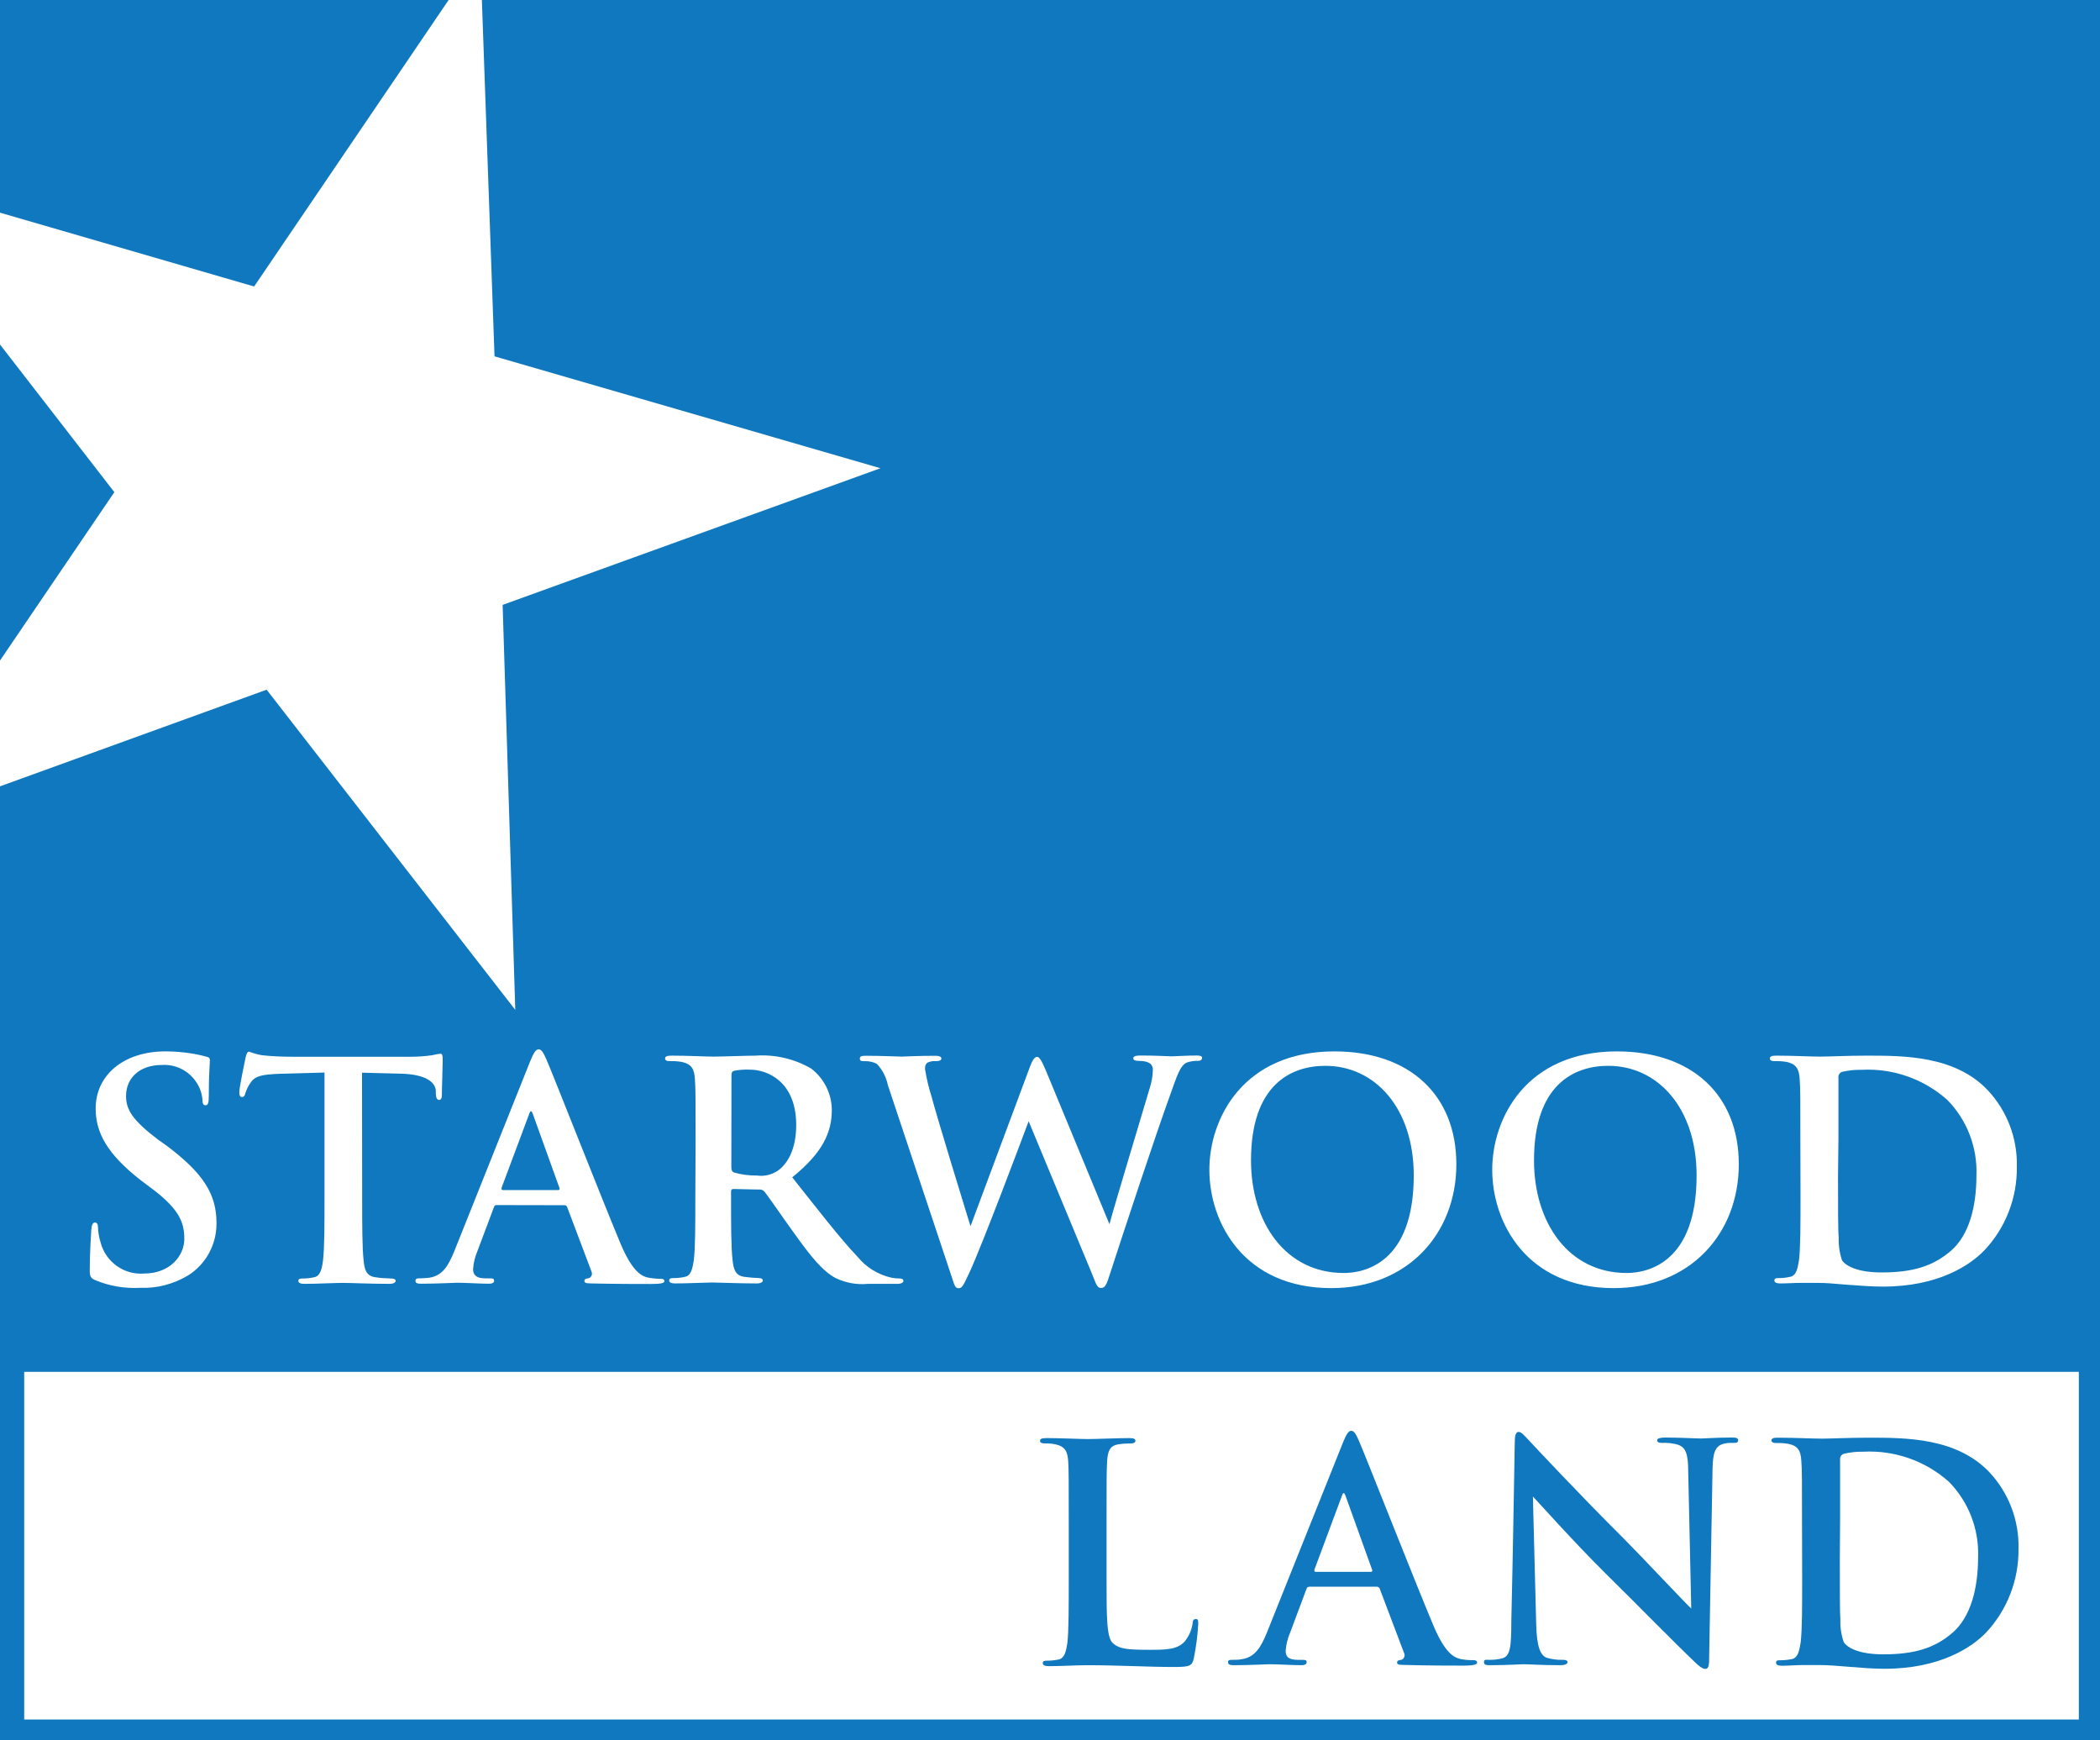 <?xml version="1.0" encoding="utf-8"?>
<!-- Generator: Adobe Illustrator 26.5.1, SVG Export Plug-In . SVG Version: 6.00 Build 0)  -->
<svg version="1.1" id="Layer_1" xmlns="http://www.w3.org/2000/svg" xmlns:xlink="http://www.w3.org/1999/xlink" x="0px" y="0px"
	 viewBox="0 0 152.79 126.6" style="enable-background:new 0 0 152.79 126.6;" xml:space="preserve">
<rect x="0" y="0" width="152.79" height="126.6" fill="#333333" stroke="none"/>
<style type="text/css">
	.st0{fill:#FFFFFF;}
	.st1{fill:#1078BE;}
	.st2{clip-path:url(#SVGID_00000159437919714827896210000015299218307264995201_);fill:#FFFFFF;}
	.st3{clip-path:url(#SVGID_00000159437919714827896210000015299218307264995201_);fill:#1078BE;}
</style>
<g>
	<rect y="0" class="st0" width="77.78" height="73.74"/>
	<polygon class="st1" points="35.06,0 35.98,25.92 64.06,34.06 36.57,44 37.49,73.46 19.4,50.17 0,57.2 0,126.6 152.79,126.6 
		152.79,0 	"/>
	<polygon class="st1" points="0,48.05 8.32,35.8 0,25.06 	"/>
	<polygon class="st1" points="0,0 0,15.47 18.49,20.84 32.64,0 	"/>
	<rect x="1.76" y="99.79" class="st0" width="149.49" height="25.29"/>
	<g>
		<defs>
			<rect id="SVGID_1_" width="152.79" height="126.6"/>
		</defs>
		<clipPath id="SVGID_00000141450910596524789690000015859779606709891974_">
			<use xlink:href="#SVGID_1_"  style="overflow:visible;"/>
		</clipPath>
		<path style="clip-path:url(#SVGID_00000141450910596524789690000015859779606709891974_);fill:#FFFFFF;" d="M6.95,93.13
			c-0.36-0.16-0.42-0.27-0.42-0.75c0-1.21,0.09-2.53,0.11-2.88c0.02-0.35,0.09-0.57,0.27-0.57c0.18,0,0.22,0.19,0.22,0.37
			c0.02,0.38,0.08,0.75,0.2,1.12c0.38,1.39,1.7,2.33,3.14,2.22c1.95,0,2.94-1.34,2.94-2.51c0-1.16-0.33-2.09-2.15-3.51l-1.05-0.79
			c-2.41-1.89-3.25-3.43-3.25-5.2c0-2.41,2.02-4.15,5.08-4.15c0.68,0,1.35,0.06,2.02,0.17c0.37,0.07,0.65,0.13,0.9,0.2
			c0.25,0.06,0.31,0.11,0.31,0.27c0,0.29-0.08,0.92-0.08,2.63c0,0.49-0.06,0.65-0.24,0.65c-0.17,0-0.22-0.14-0.22-0.4
			c-0.04-0.53-0.24-1.03-0.57-1.45c-0.57-0.74-1.46-1.14-2.39-1.08c-1.62,0-2.6,0.95-2.6,2.26c0,1.01,0.5,1.78,2.33,3.17l0.65,0.46
			c2.65,2,3.6,3.51,3.6,5.6c0.02,1.55-0.76,3-2.07,3.82c-1.05,0.63-2.27,0.95-3.49,0.9C9.06,93.74,7.97,93.55,6.95,93.13"/>
		<path style="clip-path:url(#SVGID_00000141450910596524789690000015859779606709891974_);fill:#FFFFFF;" d="M26.35,87.03
			c0,2.02,0,3.75,0.11,4.7c0.06,0.61,0.19,1.1,0.86,1.18c0.37,0.06,0.74,0.08,1.12,0.09c0.24,0,0.35,0.07,0.35,0.18
			s-0.18,0.21-0.42,0.21c-1.45,0-2.84-0.07-3.45-0.07c-0.51,0-1.89,0.07-2.77,0.07c-0.29,0-0.44-0.07-0.44-0.21
			c0-0.15,0.09-0.18,0.35-0.18c0.27,0,0.53-0.03,0.79-0.09c0.44-0.08,0.57-0.57,0.65-1.21c0.11-0.92,0.11-2.65,0.11-4.67v-9.01
			l-3.25,0.09c-1.3,0.05-1.8,0.15-2.13,0.65c-0.17,0.23-0.29,0.49-0.38,0.77c-0.04,0.18-0.11,0.27-0.24,0.27
			c-0.13,0-0.2-0.11-0.2-0.35c0-0.35,0.42-2.35,0.46-2.53c0.07-0.29,0.13-0.42,0.26-0.42c0.31,0.12,0.62,0.21,0.94,0.26
			c0.73,0.08,1.46,0.11,2.2,0.11h8.66c0.51,0,1.01-0.04,1.51-0.11c0.2-0.05,0.4-0.09,0.6-0.11c0.15,0,0.17,0.14,0.17,0.46
			c0,0.46-0.06,1.95-0.06,2.55c0,0.22-0.07,0.35-0.2,0.35c-0.13,0-0.22-0.1-0.24-0.44v-0.24c-0.05-0.57-0.65-1.19-2.6-1.23
			l-2.77-0.07L26.35,87.03z"/>
		<path style="clip-path:url(#SVGID_00000141450910596524789690000015859779606709891974_);fill:#FFFFFF;" d="M40.6,86.57
			c0.11,0,0.13-0.06,0.11-0.14l-1.95-5.42c-0.07-0.2-0.16-0.27-0.25,0l-2.02,5.4c0,0.09,0,0.16,0.09,0.16H40.6z M36.12,87.66
			c-0.1,0-0.15,0.04-0.19,0.17l-1.18,3.14c-0.18,0.42-0.3,0.88-0.33,1.34c0,0.4,0.19,0.68,0.88,0.68h0.33
			c0.26,0,0.32,0.04,0.32,0.18c0,0.13-0.13,0.21-0.37,0.21c-0.7,0-1.64-0.07-2.33-0.07c-0.24,0-1.45,0.07-2.6,0.07
			c-0.29,0-0.42-0.04-0.42-0.21c0-0.18,0.13-0.18,0.31-0.18c0.22,0,0.43-0.02,0.65-0.04c1.01-0.13,1.43-0.88,1.87-1.95l5.51-13.79
			c0.27-0.65,0.42-0.88,0.62-0.88c0.19,0,0.33,0.2,0.55,0.7c0.53,1.21,4.04,10.17,5.44,13.51c0.84,1.95,1.48,2.28,1.95,2.39
			c0.3,0.06,0.61,0.09,0.92,0.09c0.17,0,0.29,0.04,0.29,0.17c0,0.14-0.2,0.21-1.01,0.21c-0.81,0-2.55,0-4.3-0.04
			c-0.4,0-0.51-0.05-0.51-0.18c0-0.13,0.09-0.17,0.31-0.2c0.18-0.06,0.28-0.26,0.22-0.44c-0.01-0.02-0.02-0.04-0.02-0.06l-1.76-4.66
			c-0.03-0.1-0.12-0.16-0.22-0.15L36.12,87.66z"/>
		<path style="clip-path:url(#SVGID_00000141450910596524789690000015859779606709891974_);fill:#FFFFFF;" d="M53.21,84.89
			c0,0.24,0.05,0.33,0.19,0.4c0.54,0.15,1.11,0.23,1.67,0.22c0.55,0.08,1.11-0.06,1.56-0.38c0.65-0.48,1.3-1.49,1.3-3.3
			c0-3.12-2.06-4.02-3.36-4.02c-0.39-0.02-0.78,0.01-1.16,0.08c-0.15,0.05-0.19,0.14-0.19,0.31L53.21,84.89z M50.61,83.16
			c0-3.34,0-3.95-0.05-4.65c-0.04-0.7-0.21-1.1-0.94-1.26c-0.28-0.05-0.57-0.07-0.86-0.06c-0.24,0-0.37-0.05-0.37-0.2
			c0-0.15,0.16-0.2,0.48-0.2c1.16,0,2.55,0.07,3.01,0.07c0.75,0,2.42-0.07,3.1-0.07c1.41-0.1,2.82,0.23,4.04,0.94
			c0.94,0.72,1.49,1.83,1.5,3.01c0,1.62-0.65,3.1-2.88,4.9c1.95,2.46,3.47,4.43,4.77,5.8c0.62,0.76,1.48,1.28,2.44,1.5
			c0.2,0.04,0.41,0.06,0.61,0.06c0.18,0,0.27,0.07,0.27,0.18s-0.16,0.21-0.42,0.21h-2.16c-0.81,0.08-1.62-0.07-2.35-0.42
			c-0.94-0.5-1.78-1.53-3.01-3.25c-0.88-1.21-1.89-2.7-2.17-3.04c-0.1-0.11-0.25-0.17-0.4-0.15l-1.85-0.04
			c-0.11,0-0.18,0.04-0.18,0.17v0.31c0,2.05,0,3.78,0.11,4.7c0.07,0.65,0.2,1.13,0.86,1.21c0.36,0.05,0.71,0.08,1.07,0.09
			c0.17,0,0.27,0.07,0.27,0.18s-0.15,0.21-0.44,0.21c-1.3,0-2.9-0.07-3.25-0.07c-0.35,0-1.8,0.07-2.68,0.07
			c-0.29,0-0.44-0.07-0.44-0.21c0-0.15,0.09-0.18,0.35-0.18s0.53-0.03,0.79-0.09c0.44-0.08,0.55-0.57,0.65-1.21
			c0.11-0.92,0.11-2.65,0.11-4.67L50.61,83.16z"/>
		<path style="clip-path:url(#SVGID_00000141450910596524789690000015859779606709891974_);fill:#FFFFFF;" d="M64.6,78.94
			c-0.12-0.59-0.4-1.13-0.81-1.56c-0.27-0.13-0.57-0.2-0.88-0.19c-0.22,0-0.35,0-0.35-0.19s0.17-0.2,0.48-0.2
			c1.15,0,2.35,0.06,2.55,0.06s1.16-0.06,2.44-0.06c0.31,0,0.46,0.06,0.46,0.2s-0.17,0.19-0.4,0.19c-0.19-0.02-0.37,0.01-0.55,0.08
			c-0.19,0.09-0.24,0.25-0.24,0.49c0.11,0.68,0.27,1.36,0.48,2.02c0.38,1.45,2.42,8.1,2.83,9.42l4.3-11.53
			c0.22-0.61,0.38-0.79,0.55-0.79c0.17,0,0.35,0.32,0.65,1.03l4.61,11.14c0.42-1.56,2.18-7.36,2.94-9.93
			c0.13-0.42,0.21-0.86,0.22-1.3c0-0.35-0.2-0.65-1.05-0.65c-0.22,0-0.38-0.06-0.38-0.19c0-0.13,0.17-0.2,0.51-0.2
			c1.16,0,2.09,0.06,2.28,0.06c0.2,0,1.1-0.06,1.83-0.06c0.24,0,0.39,0.04,0.39,0.17c0,0.13-0.1,0.22-0.31,0.22
			c-0.26-0.01-0.52,0.03-0.77,0.11c-0.53,0.19-0.77,1.07-1.23,2.33c-1.01,2.77-3.32,9.75-4.39,13.05c-0.24,0.77-0.35,1.03-0.65,1.03
			s-0.35-0.27-0.68-1.08l-4.59-11.05c-0.44,1.19-3.36,8.96-4.3,10.99c-0.42,0.9-0.53,1.16-0.79,1.16c-0.27,0-0.31-0.24-0.5-0.81
			L64.6,78.94z"/>
		<path style="clip-path:url(#SVGID_00000141450910596524789690000015859779606709891974_);fill:#FFFFFF;" d="M102.86,85.51
			c0-4.92-2.83-7.98-6.43-7.98c-2.53,0-5.41,1.4-5.41,6.88c0,4.55,2.53,8.19,6.75,8.19C99.3,92.6,102.86,91.86,102.86,85.51
			 M87.99,85.09c0-3.75,2.48-8.61,9.1-8.61c5.47,0,8.87,3.18,8.87,8.21c0,5.02-3.52,9.01-9.1,9.01
			C90.54,93.7,87.99,88.98,87.99,85.09"/>
		<path style="clip-path:url(#SVGID_00000141450910596524789690000015859779606709891974_);fill:#FFFFFF;" d="M123.44,85.51
			c0-4.92-2.83-7.98-6.43-7.98c-2.52,0-5.4,1.4-5.4,6.88c0,4.55,2.53,8.19,6.74,8.19C119.88,92.6,123.44,91.86,123.44,85.51
			 M108.57,85.09c0-3.75,2.48-8.61,9.07-8.61c5.47,0,8.87,3.18,8.87,8.21c0,5.02-3.51,9.01-9.1,9.01
			C111.12,93.7,108.57,88.98,108.57,85.09"/>
		<path style="clip-path:url(#SVGID_00000141450910596524789690000015859779606709891974_);fill:#FFFFFF;" d="M133.73,85.58
			c0,2.33,0,4.02,0.05,4.43c-0.02,0.57,0.06,1.13,0.24,1.67c0.29,0.42,1.15,0.88,2.88,0.88c2.24,0,3.73-0.44,5.05-1.58
			c1.32-1.14,1.85-3.21,1.85-5.47c0.08-2.04-0.68-4.03-2.11-5.49c-1.71-1.53-3.95-2.32-6.24-2.2c-0.48-0.01-0.96,0.04-1.43,0.15
			c-0.18,0.06-0.29,0.25-0.26,0.44v4.39L133.73,85.58z M130.99,83.16c0-3.34,0-3.95-0.05-4.65c-0.04-0.7-0.21-1.1-0.94-1.26
			c-0.28-0.05-0.57-0.07-0.86-0.06c-0.24,0-0.37-0.05-0.37-0.2c0-0.15,0.15-0.2,0.48-0.2c1.16,0,2.55,0.07,3.17,0.07
			s2.06-0.07,3.38-0.07c2.74,0,6.42,0,8.81,2.5c1.42,1.51,2.18,3.51,2.13,5.58c0.03,2.28-0.83,4.48-2.4,6.12
			c-1.01,1.03-3.29,2.6-7.35,2.6c-0.79,0-1.7-0.07-2.53-0.13c-0.83-0.07-1.6-0.14-2.15-0.14h-1.26c-0.53,0-1.07,0.04-1.51,0.04
			c-0.29,0-0.44-0.07-0.44-0.21c0-0.15,0.08-0.18,0.35-0.18c0.27,0,0.53-0.03,0.79-0.09c0.44-0.08,0.55-0.57,0.65-1.21
			c0.11-0.92,0.11-2.65,0.11-4.67L130.99,83.16z"/>
		<path style="clip-path:url(#SVGID_00000141450910596524789690000015859779606709891974_);fill:#1078BE;" d="M80.51,114.8
			c0,2.81,0,4.33,0.46,4.73c0.46,0.4,0.94,0.48,2.66,0.48c1.16,0,2.02,0,2.57-0.61c0.3-0.38,0.5-0.82,0.57-1.3
			c0-0.2,0.06-0.33,0.24-0.33c0.17,0,0.17,0.11,0.17,0.38c-0.05,0.85-0.16,1.69-0.33,2.52c-0.13,0.48-0.24,0.59-1.38,0.59
			c-2.02,0-4.04-0.13-6.39-0.13c-0.88,0-1.78,0.07-2.77,0.07c-0.29,0-0.44-0.07-0.44-0.22c0-0.16,0.09-0.18,0.35-0.18
			c0.27,0,0.53-0.03,0.79-0.08c0.44-0.09,0.55-0.57,0.65-1.21c0.1-0.92,0.1-2.66,0.1-4.68v-3.86c0-3.34,0-3.95-0.04-4.66
			c-0.04-0.71-0.22-1.1-0.95-1.25c-0.24-0.05-0.48-0.07-0.72-0.06c-0.24,0-0.38-0.05-0.38-0.2c0-0.15,0.16-0.19,0.49-0.19
			c1.03,0,2.41,0.07,3.01,0.07c0.6,0,2.13-0.07,2.98-0.07c0.31,0,0.46,0.05,0.46,0.19c0,0.15-0.13,0.2-0.4,0.2
			c-0.29,0-0.57,0.02-0.85,0.06c-0.6,0.11-0.77,0.48-0.81,1.25c-0.04,0.77-0.04,1.3-0.04,4.66L80.51,114.8z"/>
		<path style="clip-path:url(#SVGID_00000141450910596524789690000015859779606709891974_);fill:#1078BE;" d="M99.73,114.34
			c0.11,0,0.13-0.06,0.11-0.13l-1.95-5.42c-0.07-0.2-0.16-0.27-0.25,0l-2.01,5.4c0,0.09,0,0.15,0.08,0.15H99.73z M95.24,115.43
			c-0.1,0-0.15,0.05-0.19,0.17l-1.18,3.15c-0.18,0.42-0.3,0.88-0.33,1.34c0,0.4,0.19,0.65,0.88,0.65h0.33
			c0.26,0,0.32,0.04,0.32,0.17s-0.13,0.22-0.37,0.22c-0.7,0-1.64-0.07-2.33-0.07c-0.24,0-1.45,0.07-2.6,0.07
			c-0.29,0-0.42-0.05-0.42-0.22s0.13-0.17,0.31-0.17c0.17,0,0.46,0,0.65-0.04c1.01-0.14,1.43-0.88,1.87-1.95l5.52-13.79
			c0.26-0.65,0.42-0.88,0.61-0.88c0.19,0,0.33,0.19,0.55,0.7c0.53,1.21,4.04,10.17,5.45,13.51c0.83,1.95,1.47,2.28,1.95,2.39
			c0.31,0.06,0.61,0.09,0.92,0.08c0.17,0,0.29,0.05,0.29,0.18c0,0.13-0.2,0.22-1.01,0.22c-0.81,0-2.55,0-4.3-0.05
			c-0.4,0-0.51-0.04-0.51-0.17c0-0.14,0.09-0.18,0.31-0.2c0.19-0.07,0.28-0.28,0.21-0.47c-0.01-0.01-0.01-0.02-0.02-0.04l-1.76-4.65
			c-0.03-0.1-0.12-0.16-0.22-0.16H95.24z"/>
		<path style="clip-path:url(#SVGID_00000141450910596524789690000015859779606709891974_);fill:#1078BE;" d="M110.21,104.91
			c0-0.44,0.06-0.75,0.28-0.75c0.21,0,0.44,0.29,0.81,0.68c0.27,0.29,3.61,3.87,6.81,7.05c1.49,1.5,4.55,4.77,4.94,5.12l-0.22-9.97
			c0-1.34-0.21-1.76-0.75-1.95c-0.38-0.11-0.77-0.15-1.16-0.13c-0.26,0-0.35-0.07-0.35-0.2c0-0.13,0.25-0.19,0.57-0.19
			c1.15,0,2.2,0.07,2.66,0.07c0.24,0,1.08-0.07,2.15-0.07c0.29,0,0.51,0,0.51,0.19c0,0.2-0.13,0.2-0.4,0.2
			c-0.22-0.01-0.44,0.01-0.65,0.06c-0.62,0.17-0.79,0.65-0.81,1.87c-0.09,4.64-0.16,9.22-0.25,13.86c0,0.48-0.08,0.65-0.28,0.65
			c-0.19,0-0.51-0.24-0.75-0.49c-1.38-1.3-4.2-4.19-6.5-6.45c-2.39-2.37-4.9-5.2-5.29-5.6l0.24,9.29c0.04,1.71,0.33,2.28,0.77,2.44
			c0.37,0.11,0.76,0.16,1.14,0.15c0.24,0,0.37,0.04,0.37,0.17c0,0.13-0.19,0.22-0.5,0.22c-1.43,0-2.31-0.07-2.72-0.07
			c-0.2,0-1.23,0.07-2.37,0.07c-0.29,0-0.49,0-0.49-0.22s0.14-0.17,0.35-0.17c0.33,0.01,0.67-0.03,0.99-0.11
			c0.57-0.17,0.65-0.81,0.65-2.72C110.07,113.28,110.16,107.86,110.21,104.91"/>
		<path style="clip-path:url(#SVGID_00000141450910596524789690000015859779606709891974_);fill:#1078BE;" d="M133.86,113.35
			c0,2.33,0,4.02,0.04,4.44c-0.02,0.57,0.06,1.13,0.25,1.67c0.28,0.42,1.14,0.88,2.87,0.88c2.24,0,3.74-0.44,5.05-1.58
			c1.31-1.14,1.85-3.21,1.85-5.47c0.08-2.04-0.68-4.02-2.11-5.49c-1.71-1.53-3.95-2.32-6.24-2.2c-0.48-0.01-0.95,0.04-1.42,0.15
			c-0.18,0.06-0.3,0.25-0.27,0.44v4.39L133.86,113.35z M131.11,110.94c0-3.34,0-3.95-0.05-4.66c-0.04-0.71-0.21-1.1-0.94-1.25
			c-0.28-0.05-0.57-0.07-0.86-0.06c-0.24,0-0.37-0.05-0.37-0.2c0-0.15,0.16-0.19,0.48-0.19c1.16,0,2.55,0.07,3.17,0.07
			s2.06-0.07,3.38-0.07c2.75,0,6.42,0,8.81,2.5c1.42,1.51,2.18,3.51,2.13,5.58c0.03,2.28-0.83,4.48-2.39,6.13
			c-1.01,1.03-3.3,2.6-7.36,2.6c-0.79,0-1.7-0.07-2.53-0.14c-0.83-0.07-1.6-0.13-2.15-0.13h-1.26c-0.53,0-1.07,0.05-1.51,0.05
			c-0.29,0-0.44-0.07-0.44-0.22c0-0.16,0.08-0.18,0.35-0.18c0.27,0,0.53-0.03,0.79-0.08c0.44-0.09,0.55-0.57,0.65-1.21
			c0.11-0.92,0.11-2.66,0.11-4.68L131.11,110.94z"/>
	</g>
</g>
</svg>
